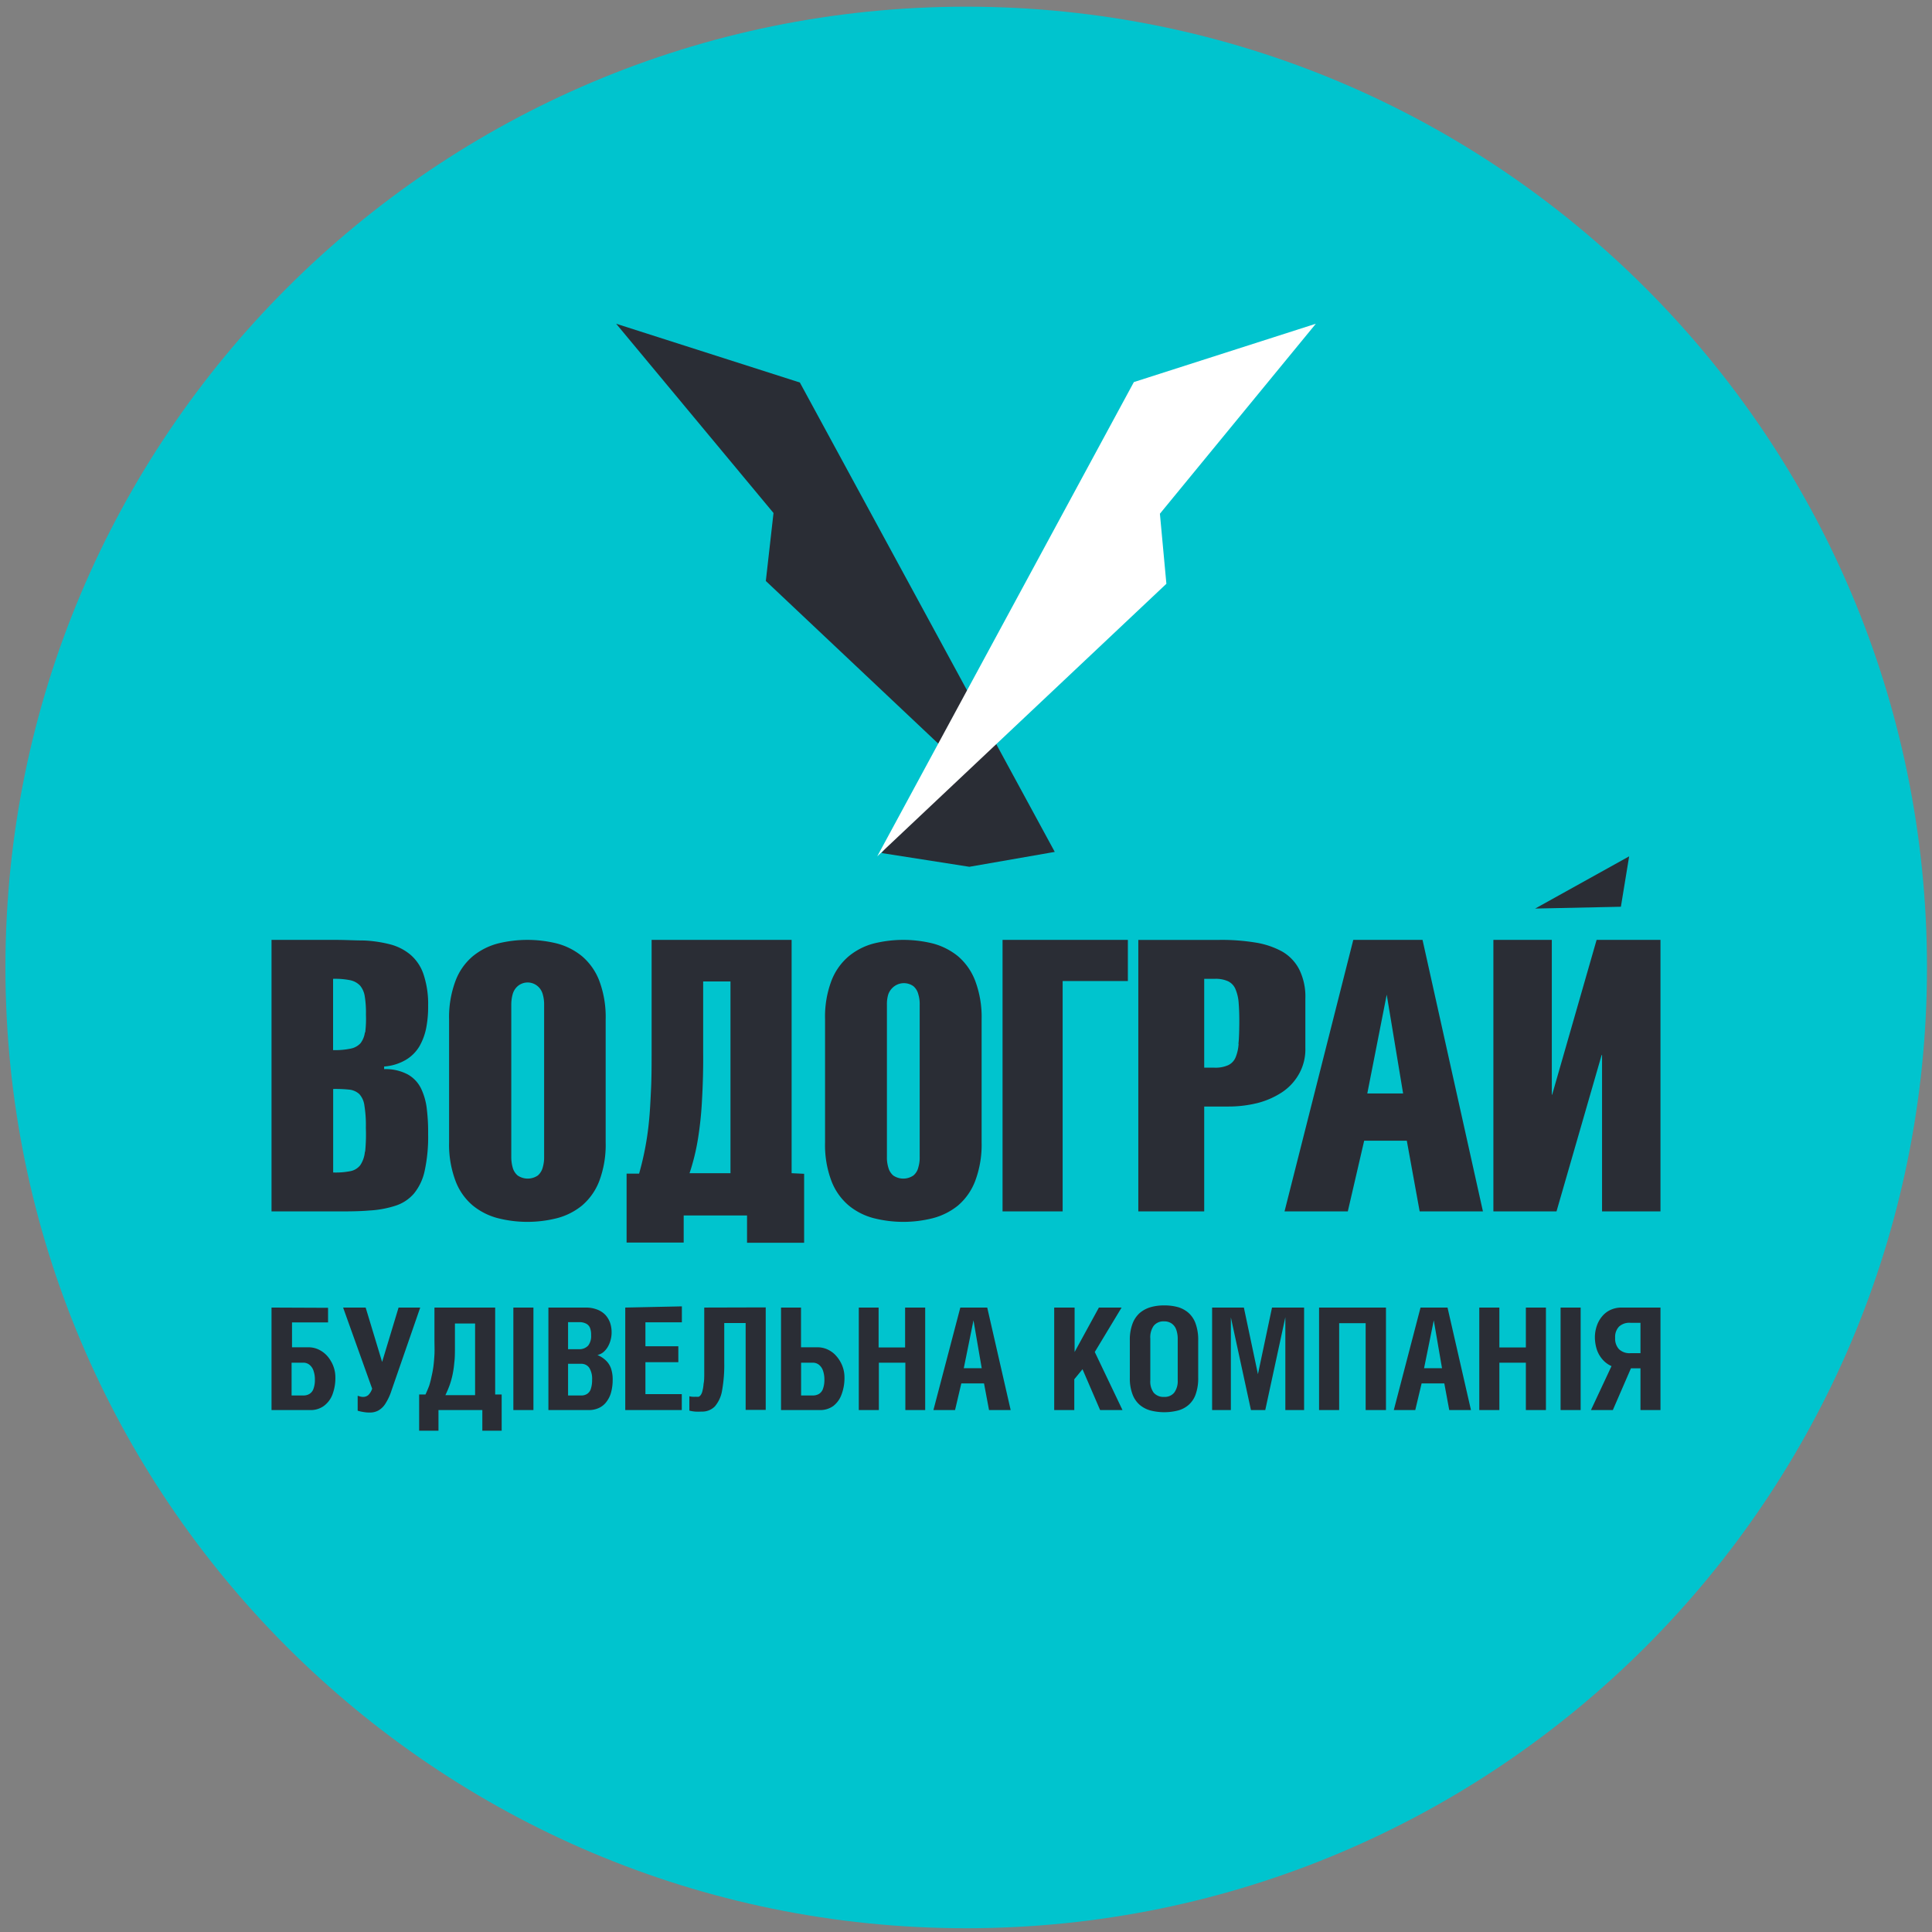 <svg width="185" height="185" viewBox="0 0 185 185" fill="none" xmlns="http://www.w3.org/2000/svg"><rect x="0" y="0" width="185" height="185" fill="#808080" stroke="none"/><path d="M.52 92.64c0 50.81 41.19 92 92 92s92-41.19 92-92-41.19-92-92-92-92 41.19-92 92Z" fill="#00C4CE"/><path fill-rule="evenodd" clip-rule="evenodd" d="M74.068 49.123 59 31l17.591 5.628L101 81.574 92.82 83l-8.408-1.317 6.903-9.09-17.983-16.961.736-6.509Z" fill="#2A2D35"/><path fill-rule="evenodd" clip-rule="evenodd" d="M111.688 55.9 84 82l24.574-45.414L126 31l-14.933 18.192.621 6.708Z" fill="#fff"/><path d="M75.802 112.341V90H62.396v10.45c0 1.402 0 2.66-.053 3.775-.053 1.115-.099 2.135-.19 3.051a28.191 28.191 0 0 1-.955 5.105H60v6.603h5.467v-2.596h6.066V119H77v-6.603l-1.198-.056Zm-5.854 0h-3.92c.36-1.08.632-2.192.811-3.321.2-1.255.328-2.521.387-3.791a68.2 68.2 0 0 0 .106-4.484v-6.763h2.616v18.359ZM96 90v26h5.754V93.94H108V90H96Zm47 0v26h6.044l4.321-14.974h.04V116H159V90h-6.116l-4.257 14.825h-.032V90H143Z" fill="#2A2D35"/><path fill-rule="evenodd" clip-rule="evenodd" d="M155.209 86.826 147 87l9-5-.791 4.826Z" fill="#2A2D35"/><path d="M136.216 90h-6.632L123 116h6.059l1.569-6.773h4.081l1.232 6.773H142l-5.784-26Zm-5.29 14.707 1.86-9.465 1.57 9.465h-3.43ZM93.375 93.906a5.806 5.806 0 0 0-1.65-2.348 6.426 6.426 0 0 0-2.401-1.214 11.776 11.776 0 0 0-5.655 0 6.245 6.245 0 0 0-2.386 1.214 5.759 5.759 0 0 0-1.665 2.348 9.723 9.723 0 0 0-.614 3.695V109.4a9.726 9.726 0 0 0 .614 3.695 5.76 5.76 0 0 0 1.665 2.348 6.233 6.233 0 0 0 2.386 1.206 11.54 11.54 0 0 0 5.655 0 6.413 6.413 0 0 0 2.402-1.206 5.808 5.808 0 0 0 1.65-2.348 9.866 9.866 0 0 0 .62-3.695V97.617a9.866 9.866 0 0 0-.62-3.71Zm-5.31 16.878a3.15 3.15 0 0 1-.13.994 1.419 1.419 0 0 1-.475.783 1.712 1.712 0 0 1-1.926 0 1.522 1.522 0 0 1-.476-.783 3.185 3.185 0 0 1-.13-.994V96.216a3.19 3.19 0 0 1 .13-1.002c.083-.233.218-.444.394-.616a1.566 1.566 0 0 1 2.008-.167c.236.203.402.477.475.783.097.324.14.663.13 1.002v14.568ZM57.382 93.906a5.822 5.822 0 0 0-1.657-2.348 6.334 6.334 0 0 0-2.394-1.214 11.777 11.777 0 0 0-5.655 0 6.334 6.334 0 0 0-2.394 1.214 5.673 5.673 0 0 0-1.658 2.348 9.868 9.868 0 0 0-.621 3.695V109.4a9.87 9.87 0 0 0 .621 3.695 5.68 5.68 0 0 0 1.658 2.348c.705.57 1.521.981 2.394 1.206a11.54 11.54 0 0 0 5.655 0 6.322 6.322 0 0 0 2.394-1.206 5.824 5.824 0 0 0 1.657-2.348 9.883 9.883 0 0 0 .614-3.695V97.617a9.877 9.877 0 0 0-.614-3.71Zm-5.279 16.878a3.38 3.38 0 0 1-.13.994 1.522 1.522 0 0 1-.476.783 1.712 1.712 0 0 1-1.926 0 1.482 1.482 0 0 1-.483-.783 3.658 3.658 0 0 1-.13-.994V96.216a3.769 3.769 0 0 1 .13-1.002 1.57 1.57 0 0 1 .483-.783 1.467 1.467 0 0 1 1.411-.28c.24.078.456.217.629.402.173.186.297.413.362.66.092.326.136.664.13 1.003v14.568Zm-11.79-6.563a3.102 3.102 0 0 0-1.274-1.342 4.52 4.52 0 0 0-2.256-.503v-.251a4.786 4.786 0 0 0 2.087-.643 3.73 3.73 0 0 0 1.298-1.303 5.77 5.77 0 0 0 .652-1.79 10.62 10.62 0 0 0 .176-2.07 8.947 8.947 0 0 0-.452-3.054 4.232 4.232 0 0 0-1.267-1.867 4.975 4.975 0 0 0-1.934-.974 12.32 12.32 0 0 0-2.479-.368c-.898 0-1.857-.063-2.862-.055H26V116h6.002c1.25 0 2.371 0 3.346-.086a9.803 9.803 0 0 0 2.532-.463 3.898 3.898 0 0 0 1.758-1.162c.51-.631.863-1.38 1.028-2.181a15.39 15.39 0 0 0 .33-3.524 18.2 18.2 0 0 0-.122-2.354 6.112 6.112 0 0 0-.56-2.009Zm-5.372 6.066a2.746 2.746 0 0 1-.445 1.287c-.24.301-.578.504-.952.573a7.357 7.357 0 0 1-1.642.125v-7.996c.512-.011 1.025.01 1.535.062.358.033.697.182.967.424.273.307.445.694.491 1.107.11.705.156 1.42.138 2.134.029.762.006 1.525-.069 2.284h-.023Zm0-11.426a2.161 2.161 0 0 1-.422 1.036 1.734 1.734 0 0 1-.96.518 7.448 7.448 0 0 1-1.665.141v-6.828a7.336 7.336 0 0 1 1.643.134 1.8 1.8 0 0 1 .951.526c.241.301.395.665.445 1.051.087.569.123 1.144.108 1.719.023.568 0 1.138-.07 1.703h-.03Zm89.464-6.041a4.203 4.203 0 0 0-1.639-1.711 7.922 7.922 0 0 0-2.605-.863 19.796 19.796 0 0 0-3.417-.244H109V116h6.31v-10.044h2.327a11.48 11.48 0 0 0 2.728-.322 7.803 7.803 0 0 0 2.36-1.02 5.073 5.073 0 0 0 1.707-1.86 4.808 4.808 0 0 0 .563-2.417v-4.708a5.877 5.877 0 0 0-.59-2.81Zm-5.801 7.133a4.004 4.004 0 0 1-.295 1.31 1.425 1.425 0 0 1-.713.738 2.962 2.962 0 0 1-1.303.235h-.983V93.73h.991a2.85 2.85 0 0 1 1.303.235c.331.168.585.448.713.785.171.424.271.872.295 1.326.041.542.065 1.193.057 1.962-.008.769-.024 1.42-.082 1.915h.017Zm-90.682 30.532h1.104a.927.927 0 0 1 .614.206c.177.148.308.341.378.557.094.276.139.566.134.856.01.298-.036.595-.134.878a.92.92 0 0 1-.378.489c-.184.11-.398.163-.614.153h-1.104v-3.139ZM26 125.207v9.815h3.703c.466.014.924-.123 1.3-.39.378-.28.665-.659.828-1.092a4.46 4.46 0 0 0 .283-1.658 3.031 3.031 0 0 0-.457-1.596 2.718 2.718 0 0 0-.536-.657 2.562 2.562 0 0 0-.716-.45 2.275 2.275 0 0 0-.867-.168h-1.576v-2.384h3.451v-1.397L26 125.207Zm6.855 0 2.781 7.768a1.52 1.52 0 0 1-.362.603.737.737 0 0 1-.497.183.935.935 0 0 1-.315-.045l-.213-.062v1.429c.176.054.355.095.536.122.205.038.414.056.623.053.295.006.586-.065.843-.206.277-.166.508-.397.67-.672a5.26 5.26 0 0 0 .567-1.23l2.75-7.943h-2.073l-1.575 5.209-1.576-5.209h-2.16Zm8.809 0h5.752v8.325h.622V137h-1.852v-1.978h-4.2V137h-1.85v-3.468h.606c.134-.29.252-.573.354-.84.09-.283.164-.572.221-.863.071-.298.134-.619.181-.962.047-.344.08-.764.103-1.161.023-.398 0-.909 0-1.444v-3.055h.063Zm3.829 1.527h-1.93v2.231c0 .557 0 1.061-.063 1.527a9.3 9.3 0 0 1-.174 1.184 7.887 7.887 0 0 1-.283.993 10.48 10.48 0 0 1-.394.924h2.844v-6.859Zm5.586-1.527h-1.922v9.815h1.922v-9.815Zm3.325 1.398h1.04c.238-.012.475.038.686.145a.77.77 0 0 1 .37.412c.079.224.114.459.103.695.027.35-.07.697-.276.985a1.159 1.159 0 0 1-.914.352h-1.017v-2.589h.008Zm0 3.987h1.237a.919.919 0 0 1 .447.094c.138.068.256.17.341.295.2.341.293.731.268 1.123.01.297-.03.594-.118.878a.886.886 0 0 1-.355.489c-.175.11-.382.163-.59.153h-1.238v-3.055l.008.023Zm-1.922 4.43h3.868c.355.009.706-.064 1.025-.214.288-.139.535-.346.717-.604.205-.275.352-.586.433-.916.099-.385.146-.78.142-1.176a3.234 3.234 0 0 0-.166-1.093 1.938 1.938 0 0 0-.504-.764 2.6 2.6 0 0 0-.788-.504 1.38 1.38 0 0 0 .568-.275c.17-.146.314-.319.425-.511.12-.207.21-.428.268-.657.063-.232.095-.471.095-.711a2.87 2.87 0 0 0-.134-.901 2.273 2.273 0 0 0-.442-.764 2.11 2.11 0 0 0-.788-.527 2.986 2.986 0 0 0-1.142-.198h-3.546v9.815h-.031Zm7.39-9.815v9.815h5.413v-1.528h-3.482v-3.055h3.151v-1.528h-3.151v-2.291h3.49v-1.528l-5.42.115Zm7.564 0v6.232c0 .428 0 .764-.063 1.062a3.859 3.859 0 0 1-.11.688c-.026.136-.08.265-.157.381a.442.442 0 0 1-.205.176 1 1 0 0 1-.268 0 2.507 2.507 0 0 1-.347 0 1.61 1.61 0 0 1-.276-.046v1.375c.181.046.366.076.552.092.204.012.41.012.614 0 .24.01.477-.03.699-.117.222-.087.421-.219.586-.387.364-.442.6-.969.685-1.528a13.9 13.9 0 0 0 .205-2.681v-3.765H71.4v8.317h1.922v-9.815l-5.886.016Zm9.274 5.278h1.103a.951.951 0 0 1 .615.206c.177.148.307.341.378.557.093.276.139.566.134.856.009.298-.036.595-.134.878a.92.92 0 0 1-.378.489 1.137 1.137 0 0 1-.615.153H76.71v-3.139Zm0-5.278h-1.922v9.815h3.703c.466.014.923-.123 1.3-.39a2.42 2.42 0 0 0 .788-1.092 4.46 4.46 0 0 0 .284-1.658 3.031 3.031 0 0 0-.457-1.596 3.159 3.159 0 0 0-.536-.657 2.562 2.562 0 0 0-.717-.45 2.315 2.315 0 0 0-.875-.168h-1.576v-3.82l.008.016Zm7.446 0h-1.922v9.815h1.922v-4.537h2.537v4.537h1.899v-9.815h-1.923v3.819h-2.537v-3.819h.024Zm5.232 9.815h2.064l.599-2.551h2.175l.48 2.551h2.072l-2.245-9.815h-2.577l-2.576 9.815h.008Zm2.9-4.01.929-4.583.788 4.583h-1.718Zm10.581-5.805h-1.923v9.815h1.923v-2.949l.788-.962 1.686 3.911h2.143l-2.655-5.561 2.568-4.254h-2.174l-2.325 4.254v-4.254h-.031Zm5.318 3.185v3.559a4.28 4.28 0 0 0 .245 1.528c.135.39.368.741.677 1.023.302.261.66.451 1.048.558.87.224 1.785.224 2.655 0a2.54 2.54 0 0 0 1.025-.55c.306-.279.533-.628.662-1.016.17-.507.25-1.04.236-1.573v-3.56a4.619 4.619 0 0 0-.236-1.581 2.482 2.482 0 0 0-.662-1.039 2.667 2.667 0 0 0-1.025-.572 4.817 4.817 0 0 0-1.331-.168 4.555 4.555 0 0 0-1.324.175 2.833 2.833 0 0 0-1.048.573c-.308.289-.54.645-.677 1.039a4.39 4.39 0 0 0-.245 1.573v.031Zm3.294-1.864c.249-.007.495.063.701.199.205.142.359.342.441.573.104.289.155.594.15.901v3.979a1.84 1.84 0 0 1-.339 1.177 1.163 1.163 0 0 1-.953.404 1.232 1.232 0 0 1-1.009-.404 1.789 1.789 0 0 1-.323-1.177v-4.01a1.89 1.89 0 0 1 .323-1.214 1.188 1.188 0 0 1 1.009-.428Zm4.586-1.321v9.815h1.796v-8.876l1.923 8.876h1.37l1.923-8.891v8.891h1.796v-9.815h-3.072l-1.348 6.378-1.347-6.378h-3.041Zm10.242 0v9.815h1.923v-8.318h2.537v8.318h1.946v-9.815h-6.406Zm7.155 9.815h2.056l.607-2.551h2.175l.472 2.551h2.08l-2.245-9.815h-2.585l-2.56 9.815Zm2.899-4.01.93-4.583.788 4.583h-1.718Zm7.21-5.805h-1.923v9.815h1.923v-4.537h2.537v4.537h1.922v-9.815h-1.922v3.819h-2.537v-3.819Zm7.784 0h-1.922v9.815h1.922v-9.815Zm5.728 5.82v3.995H159v-9.815h-3.703a2.513 2.513 0 0 0-1.095.229 2.293 2.293 0 0 0-.788.611 2.772 2.772 0 0 0-.512.916c-.122.36-.184.737-.182 1.116.005.393.069.785.189 1.161.118.344.302.663.544.939.234.271.527.488.859.634l-1.97 4.209h2.096l1.733-3.995h.914Zm0-1.451h-.969a1.48 1.48 0 0 1-.59-.082 1.432 1.432 0 0 1-.505-.308 1.49 1.49 0 0 1-.362-1.084c-.015-.192.01-.384.072-.566.062-.182.161-.351.29-.496a1.448 1.448 0 0 1 1.095-.374h.969v2.91Z" fill="#2A2D35"/></svg>